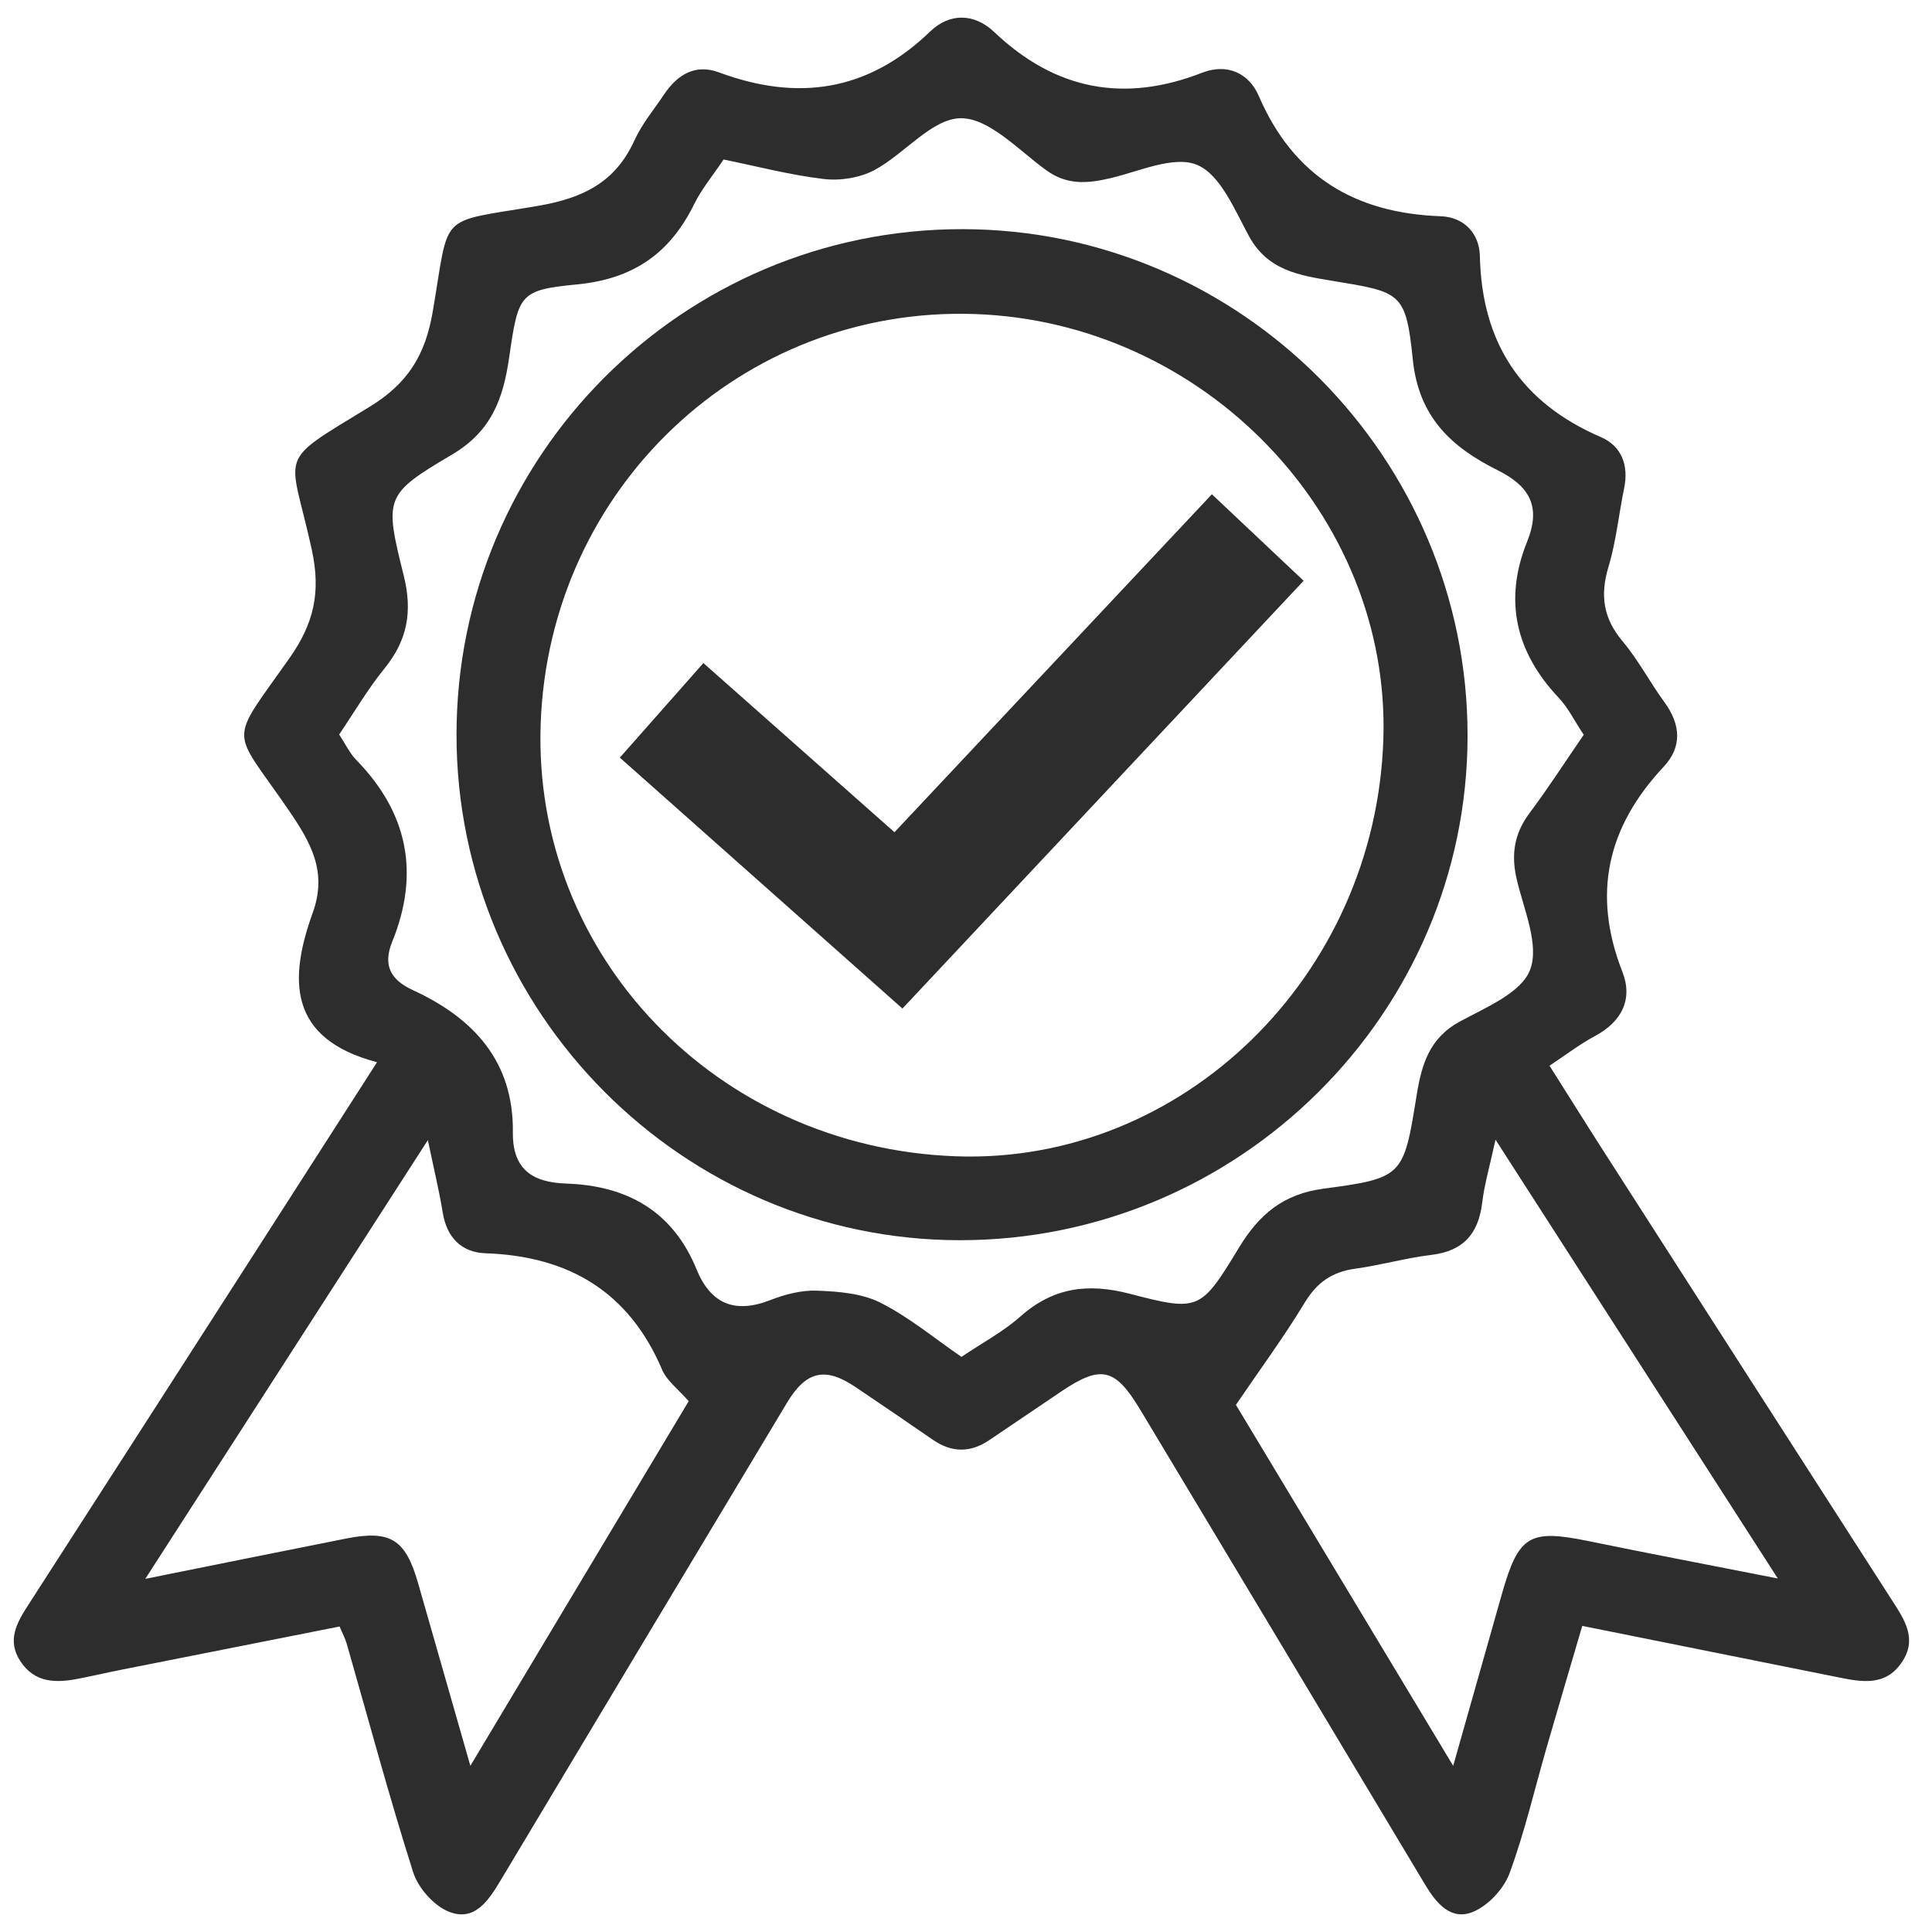 <?xml version="1.0" encoding="utf-8"?>
<!-- Generator: Adobe Illustrator 17.0.0, SVG Export Plug-In . SVG Version: 6.00 Build 0)  -->
<!DOCTYPE svg PUBLIC "-//W3C//DTD SVG 1.1//EN" "http://www.w3.org/Graphics/SVG/1.1/DTD/svg11.dtd">
<svg version="1.1" id="Layer_1" xmlns="http://www.w3.org/2000/svg" xmlns:xlink="http://www.w3.org/1999/xlink" x="0px" y="0px"
	 width="41px" height="41px" viewBox="0 0 41 41" enable-background="new 0 0 41 41" xml:space="preserve">
<g>
	<path fill="#2D2D2D" d="M8.001,22.542c-1.904-0.502-1.868-1.775-1.363-3.176c0.314-0.871-0.045-1.491-0.514-2.176
		c-1.224-1.787-1.293-1.36,0.014-3.216c0.521-0.739,0.678-1.397,0.477-2.316C6.153,9.535,5.824,9.867,7.84,8.635
		c0.809-0.494,1.184-1.09,1.343-2.02c0.368-2.147,0.08-1.878,2.222-2.244c0.96-0.164,1.65-0.494,2.059-1.392
		c0.158-0.348,0.413-0.653,0.629-0.975c0.281-0.419,0.661-0.655,1.164-0.468c1.675,0.622,3.166,0.403,4.482-0.867
		c0.416-0.401,0.94-0.388,1.359,0.01c1.295,1.231,2.754,1.511,4.413,0.865c0.538-0.21,0.997,0.016,1.202,0.492
		c0.737,1.71,2.045,2.487,3.858,2.553c0.508,0.018,0.824,0.374,0.834,0.844c0.041,1.838,0.869,3.109,2.564,3.841
		c0.441,0.19,0.599,0.596,0.498,1.086c-0.115,0.557-0.17,1.13-0.333,1.671c-0.181,0.601-0.111,1.09,0.299,1.577
		c0.335,0.399,0.58,0.871,0.889,1.294c0.343,0.469,0.381,0.945-0.015,1.368c-1.198,1.278-1.526,2.698-0.877,4.355
		c0.227,0.578-0.012,1.058-0.585,1.363c-0.318,0.169-0.606,0.393-0.962,0.628c0.407,0.643,0.789,1.256,1.179,1.863
		c2.029,3.162,4.058,6.324,6.091,9.484c0.265,0.411,0.542,0.819,0.206,1.314c-0.351,0.518-0.858,0.417-1.359,0.316
		c-1.783-0.358-3.566-0.716-5.422-1.089c-0.259,0.883-0.509,1.725-0.753,2.569c-0.259,0.896-0.469,1.81-0.791,2.683
		c-0.122,0.329-0.449,0.68-0.77,0.815c-0.472,0.198-0.783-0.18-1.022-0.578c-2.011-3.36-4.027-6.716-6.042-10.073
		c-0.534-0.89-0.831-0.961-1.677-0.392c-0.51,0.343-1.019,0.688-1.528,1.033c-0.405,0.275-0.803,0.268-1.205-0.011
		c-0.543-0.376-1.089-0.747-1.637-1.116c-0.64-0.432-1.046-0.341-1.452,0.335c-2.028,3.377-4.054,6.755-6.077,10.135
		c-0.257,0.429-0.555,0.889-1.106,0.662c-0.317-0.13-0.644-0.502-0.75-0.834c-0.51-1.604-0.946-3.232-1.41-4.85
		c-0.03-0.106-0.084-0.204-0.152-0.365c-1.546,0.306-3.083,0.61-4.618,0.915c-0.313,0.062-0.623,0.134-0.936,0.195
		c-0.47,0.091-0.916,0.087-1.218-0.371c-0.294-0.445-0.077-0.819,0.165-1.195c1.591-2.469,3.179-4.94,4.767-7.412
		C6.213,25.33,7.059,24.01,8.001,22.542z M20.404,28.795c0.458-0.309,0.89-0.537,1.244-0.852c0.698-0.621,1.435-0.72,2.333-0.486
		c1.463,0.382,1.502,0.353,2.308-0.974c0.43-0.708,0.936-1.143,1.802-1.258c1.688-0.224,1.696-0.267,1.971-1.974
		c0.106-0.654,0.265-1.216,0.914-1.57c0.553-0.301,1.31-0.611,1.495-1.1c0.2-0.528-0.131-1.274-0.282-1.913
		c-0.125-0.527-0.058-0.975,0.27-1.413c0.405-0.541,0.771-1.111,1.15-1.662c-0.198-0.298-0.331-0.573-0.531-0.785
		c-0.916-0.971-1.171-2.073-0.67-3.314c0.297-0.735,0.063-1.172-0.625-1.515c-0.964-0.48-1.675-1.114-1.801-2.347
		c-0.147-1.438-0.254-1.432-1.706-1.672c-0.704-0.116-1.379-0.22-1.775-0.956C26.2,4.45,25.896,3.704,25.404,3.499
		c-0.49-0.204-1.222,0.137-1.838,0.282c-0.485,0.114-0.92,0.152-1.361-0.167c-0.586-0.424-1.212-1.109-1.816-1.105
		c-0.61,0.005-1.192,0.756-1.83,1.099c-0.308,0.165-0.725,0.232-1.075,0.191c-0.716-0.084-1.42-0.27-2.129-0.414
		c-0.226,0.339-0.464,0.623-0.623,0.946c-0.513,1.044-1.289,1.589-2.488,1.705C11.019,6.154,11,6.243,10.805,7.588
		c-0.126,0.871-0.373,1.564-1.214,2.06c-1.435,0.847-1.435,0.911-1.022,2.572c0.188,0.757,0.078,1.367-0.409,1.965
		c-0.356,0.438-0.643,0.931-0.962,1.402c0.133,0.202,0.221,0.396,0.361,0.539c1.097,1.123,1.354,2.407,0.764,3.86
		c-0.198,0.489-0.045,0.803,0.435,1.024c1.286,0.592,2.144,1.508,2.126,3.02c-0.009,0.78,0.408,1.062,1.13,1.087
		c1.286,0.043,2.261,0.579,2.769,1.822c0.301,0.737,0.816,0.944,1.567,0.65c0.313-0.123,0.667-0.213,0.998-0.199
		c0.45,0.018,0.943,0.057,1.333,0.254C19.286,27.947,19.818,28.393,20.404,28.795z M30.839,37.474c0.37-1.306,0.7-2.476,1.033-3.646
		c0.356-1.252,0.585-1.381,1.846-1.122c1.28,0.263,2.564,0.507,4.01,0.792c-2.036-3.164-3.975-6.179-5.991-9.312
		c-0.118,0.544-0.234,0.938-0.283,1.339c-0.08,0.66-0.402,1.025-1.079,1.106c-0.541,0.065-1.072,0.218-1.612,0.292
		c-0.485,0.067-0.811,0.286-1.071,0.715c-0.443,0.732-0.952,1.422-1.464,2.175C27.718,32.289,29.242,34.82,30.839,37.474z
		 M9.08,24.195c-2.02,3.137-3.964,6.155-5.997,9.311c1.538-0.309,2.895-0.585,4.253-0.854c0.954-0.189,1.271,0.013,1.539,0.954
		c0.354,1.242,0.71,2.483,1.107,3.867c1.603-2.677,3.127-5.223,4.633-7.738c-0.22-0.254-0.463-0.43-0.563-0.666
		c-0.708-1.662-1.986-2.412-3.752-2.473c-0.504-0.017-0.82-0.335-0.905-0.865C9.321,25.27,9.208,24.813,9.08,24.195z"/>
	<path fill="#2D2D2D" d="M9.688,15.597C9.687,9.668,14.495,4.86,20.421,4.863c5.904,0.003,10.729,4.843,10.723,10.757
		c-0.006,5.893-4.857,10.706-10.783,10.699C14.492,26.313,9.689,21.488,9.688,15.597z M29.357,15.684
		c0.153-4.748-3.807-8.861-8.685-9.02c-4.931-0.162-9.02,3.703-9.198,8.695c-0.175,4.915,3.735,8.992,8.805,9.179
		C25.092,24.715,29.196,20.713,29.357,15.684z"/>
	<path fill="#2D2D2D" d="M19.151,21.403c-2.018-1.792-3.985-3.539-5.997-5.325c0.602-0.682,1.168-1.322,1.773-2.007
		c1.354,1.199,2.675,2.368,4.055,3.59c2.253-2.399,4.485-4.776,6.736-7.172c0.668,0.63,1.279,1.206,1.947,1.836
		C24.835,15.343,22.026,18.338,19.151,21.403z"/>
</g>
</svg>
